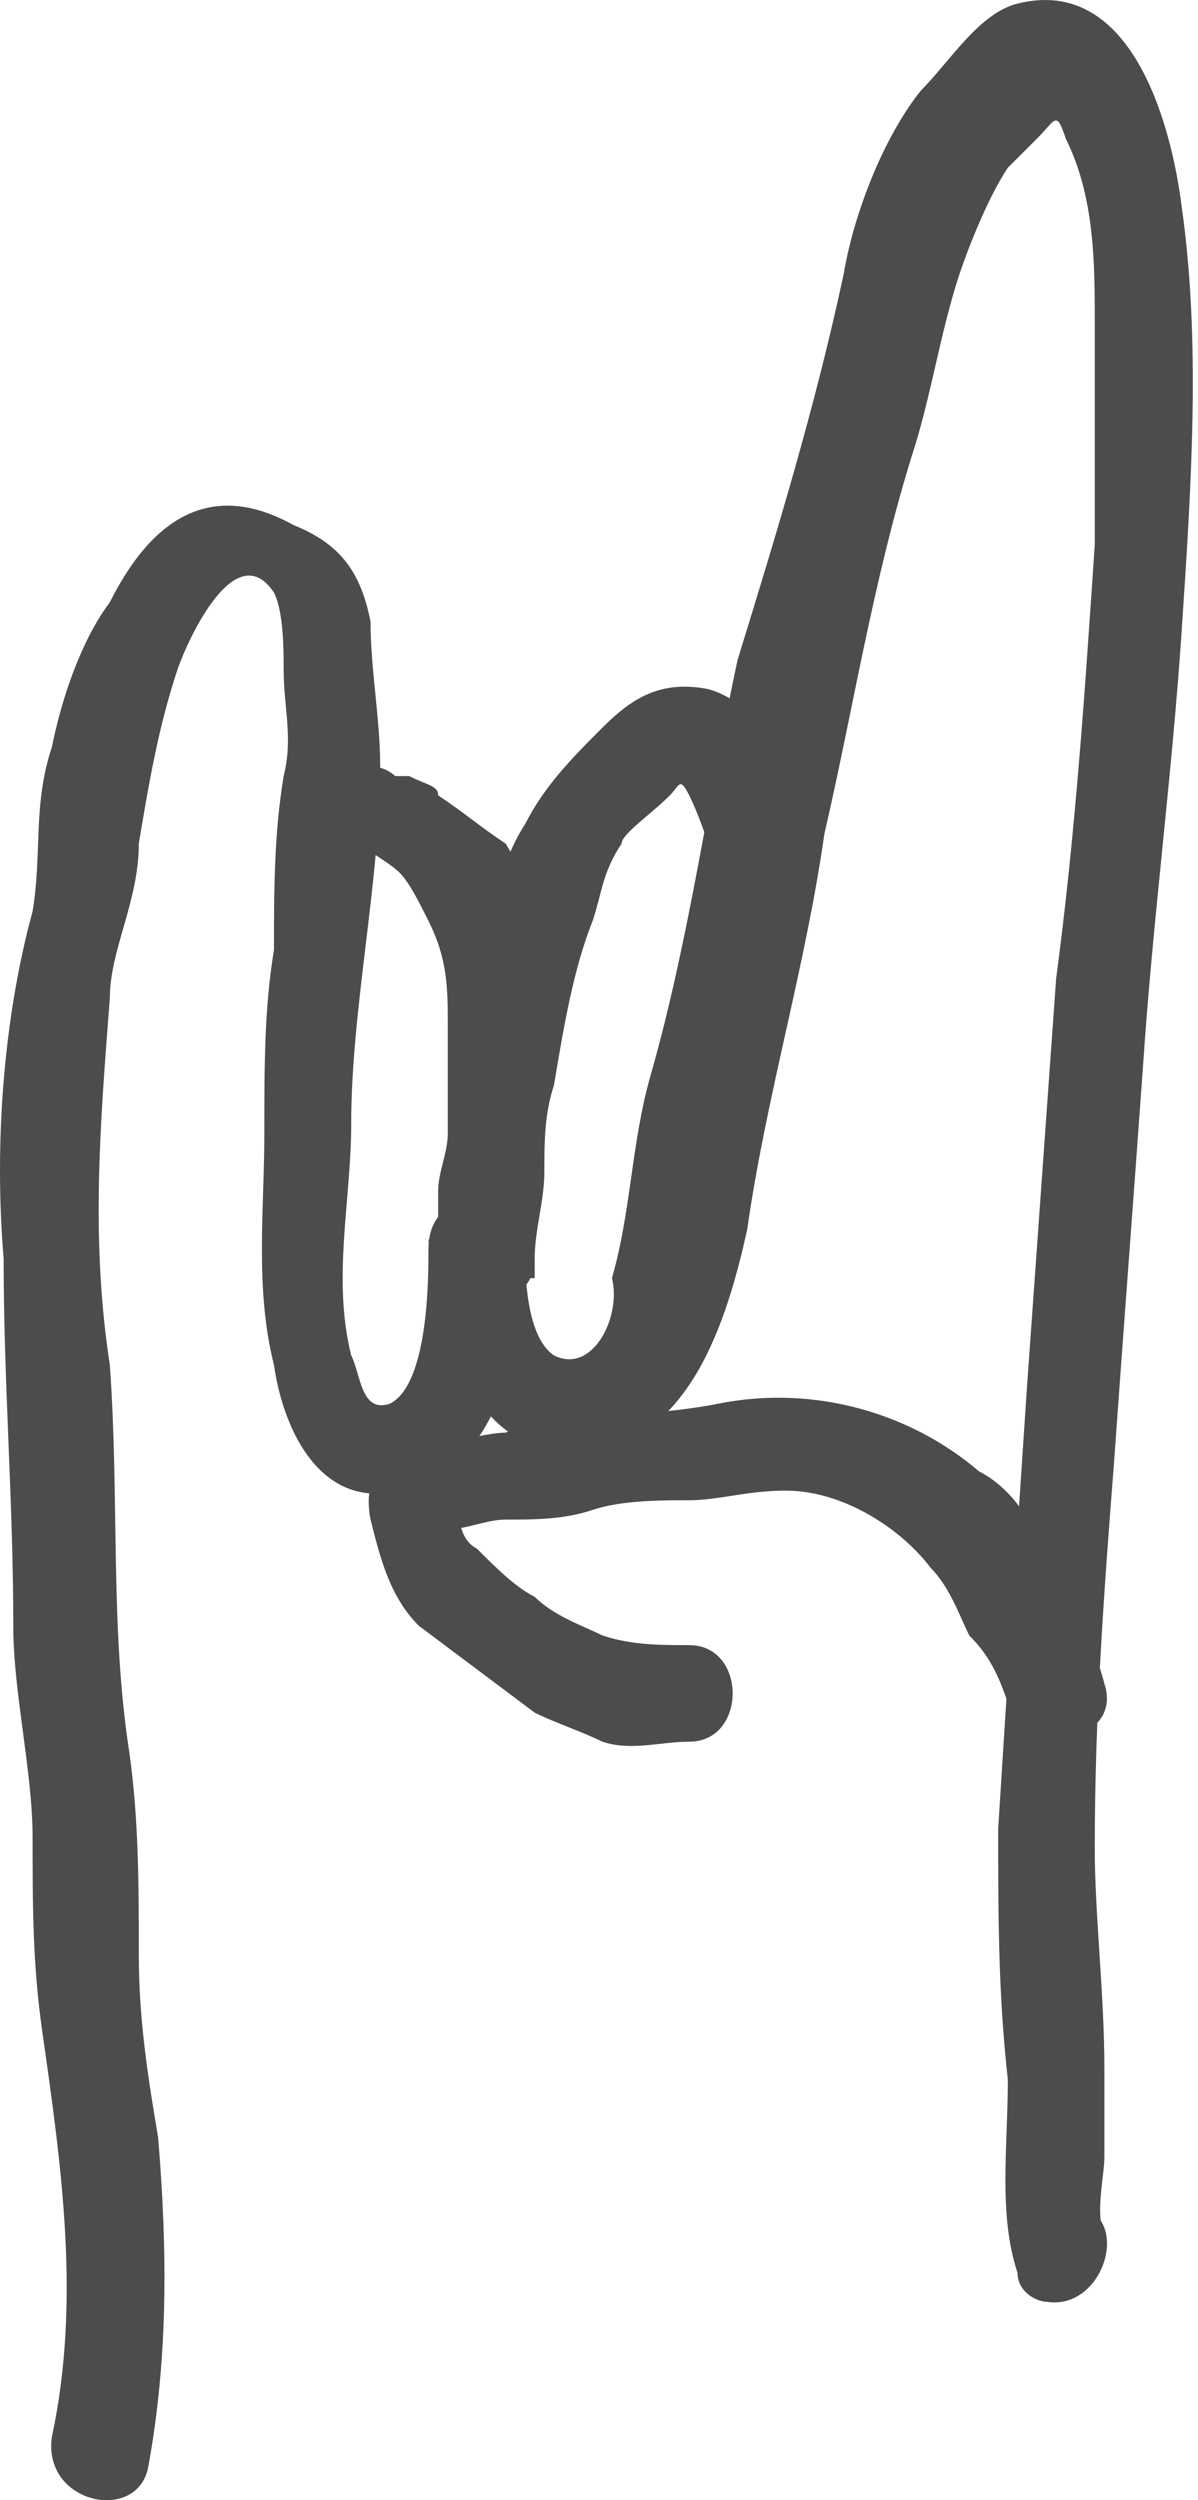 <?xml version="1.0" encoding="UTF-8"?> <svg xmlns="http://www.w3.org/2000/svg" width="23" height="48" viewBox="0 0 23 48" fill="none"> <path d="M2.85 47.341C3.221 45.302 3.221 43.263 3.036 41.038C2.85 39.926 2.665 38.814 2.665 37.516C2.665 36.218 2.665 34.921 2.48 33.623C2.109 31.213 2.294 28.803 2.109 26.208C1.738 23.798 1.923 21.573 2.109 19.163C2.109 18.236 2.665 17.309 2.665 16.197C2.85 15.085 3.036 13.972 3.406 12.86C3.592 12.304 4.519 10.265 5.26 11.377C5.446 11.748 5.446 12.489 5.446 12.86C5.446 13.602 5.631 14.158 5.446 14.899C5.26 16.012 5.26 17.124 5.26 18.236C5.075 19.349 5.075 20.461 5.075 21.758C5.075 23.241 4.889 24.725 5.26 26.208C5.446 27.505 6.187 28.988 7.67 28.618C9.709 28.247 10.08 25.466 10.08 23.798C9.524 23.798 8.783 23.798 8.226 23.798C8.412 25.466 8.968 27.876 11.007 27.876C13.232 27.876 13.973 25.281 14.344 23.612C14.715 21.017 15.456 18.607 15.827 16.012C16.383 13.602 16.754 11.192 17.496 8.782C17.866 7.669 18.052 6.372 18.422 5.259C18.608 4.703 18.979 3.776 19.349 3.22C19.535 3.035 19.72 2.849 19.906 2.664C20.276 2.293 20.276 2.108 20.462 2.664C21.018 3.776 21.018 5.074 21.018 6.186C21.018 7.669 21.018 9.152 21.018 10.45C20.832 13.231 20.647 16.012 20.276 18.792C20.091 21.388 19.906 23.983 19.72 26.578C19.535 29.359 19.349 32.14 19.164 35.106C19.164 36.775 19.164 38.258 19.349 39.926C19.349 41.224 19.164 42.521 19.535 43.634C19.535 44.005 19.906 44.19 20.091 44.19C21.203 44.375 21.759 42.521 20.647 42.336C20.832 42.521 21.018 42.707 21.203 42.892C21.018 42.521 21.203 41.78 21.203 41.409C21.203 40.853 21.203 40.297 21.203 39.741C21.203 38.258 21.018 36.775 21.018 35.477C21.018 32.882 21.203 30.471 21.389 28.061C21.574 25.466 21.759 23.056 21.945 20.461C22.13 17.68 22.501 14.899 22.686 12.118C22.872 9.338 23.057 6.557 22.686 3.962C22.501 2.479 21.759 -0.488 19.535 0.069C18.793 0.254 18.237 1.181 17.681 1.737C16.939 2.664 16.383 4.147 16.198 5.259C15.642 7.855 14.9 10.265 14.159 12.675C13.602 15.27 13.232 18.051 12.49 20.646C12.12 21.944 12.12 23.241 11.749 24.539C11.934 25.281 11.378 26.393 10.636 26.022C10.08 25.651 10.08 24.354 10.08 23.983C9.895 22.871 8.226 22.685 8.226 23.983C8.226 24.539 8.226 26.578 7.485 26.949C6.929 27.135 6.929 26.393 6.743 26.022C6.373 24.539 6.743 23.056 6.743 21.573C6.743 19.349 7.299 16.939 7.299 14.714C7.299 13.787 7.114 12.86 7.114 11.933C6.929 11.006 6.558 10.45 5.631 10.079C3.963 9.152 2.85 10.079 2.109 11.562C1.553 12.304 1.182 13.416 0.996 14.343C0.626 15.455 0.811 16.382 0.626 17.495C0.07 19.534 -0.116 21.944 0.07 24.168C0.07 26.578 0.255 28.803 0.255 31.213C0.255 32.511 0.626 33.994 0.626 35.291C0.626 36.589 0.626 37.701 0.811 38.999C1.182 41.594 1.553 44.19 0.996 46.785C0.811 48.083 2.665 48.454 2.85 47.341Z" fill="#4C4C4C"></path> <path d="M15.642 16.753C15.456 15.455 14.9 13.602 13.602 13.231C12.675 13.046 12.119 13.416 11.563 13.972C11.007 14.528 10.451 15.085 10.08 15.826C9.709 16.382 9.524 17.124 9.339 17.865C9.153 18.236 9.153 18.607 9.153 18.978C9.153 19.349 8.968 19.534 8.968 19.905C8.782 20.646 8.597 21.388 8.597 22.315C8.597 22.685 8.597 23.056 8.597 23.427C8.597 23.798 8.412 24.169 8.412 24.539C8.968 24.539 9.709 24.539 10.265 24.539C10.265 23.612 10.265 22.5 10.451 21.573C10.451 21.202 10.636 20.832 10.636 20.275C10.636 19.719 10.636 19.349 10.636 18.792C10.636 17.865 10.265 17.124 9.709 16.197C9.153 15.826 8.968 15.641 8.412 15.27C8.412 15.085 8.226 15.085 7.856 14.899C7.67 14.899 7.485 14.899 7.299 14.899C7.485 15.085 7.67 15.27 7.856 15.455C7.67 14.158 5.816 14.714 6.187 15.826C6.187 16.197 6.558 16.382 6.743 16.382C6.929 16.382 7.114 16.382 7.485 16.382C7.299 16.382 7.114 16.382 6.929 16.197C7.114 16.382 7.485 16.568 7.67 16.753C7.856 16.939 8.041 17.309 8.226 17.68C8.597 18.422 8.597 18.978 8.597 19.719C8.597 20.09 8.597 20.461 8.597 20.646C8.597 21.017 8.597 21.388 8.597 21.759C8.597 22.129 8.412 22.5 8.412 22.871C8.412 23.242 8.412 23.798 8.412 24.169C8.412 25.281 10.265 25.281 10.265 24.169C10.265 23.612 10.451 23.056 10.451 22.5C10.451 21.944 10.451 21.388 10.636 20.832C10.822 19.719 11.007 18.607 11.378 17.68C11.563 17.124 11.563 16.753 11.934 16.197C11.934 16.012 12.49 15.641 12.861 15.27C13.046 15.085 13.046 14.899 13.232 15.27C13.417 15.641 13.602 16.197 13.788 16.753C13.788 17.309 14.159 17.68 14.715 17.68C15.085 17.68 15.642 17.309 15.642 16.753Z" fill="#4C4C4C"></path> <path d="M21.203 32.325C21.018 31.584 20.647 31.027 20.277 30.286C20.091 29.915 19.906 29.544 19.721 29.174C19.535 28.803 19.164 28.432 18.794 28.247C17.496 27.134 15.642 26.578 13.788 26.949C12.861 27.134 11.934 27.134 11.007 27.32C10.637 27.32 10.081 27.32 9.71 27.505C9.339 27.505 8.783 27.691 8.412 27.691C7.485 27.691 6.929 28.247 7.114 29.174C7.3 29.915 7.485 30.657 8.041 31.213C8.783 31.769 9.524 32.325 10.266 32.881C10.637 33.067 11.193 33.252 11.564 33.438C12.12 33.623 12.676 33.438 13.232 33.438C14.344 33.438 14.344 31.584 13.232 31.584C12.676 31.584 12.12 31.584 11.564 31.398C11.193 31.213 10.637 31.027 10.266 30.657C9.895 30.471 9.524 30.101 9.154 29.73C8.783 29.544 8.783 28.988 8.783 28.618C8.783 28.803 8.783 28.988 8.597 29.174C8.597 29.359 8.041 29.359 8.412 29.359H8.597C8.968 29.359 9.339 29.174 9.71 29.174C10.266 29.174 10.822 29.174 11.378 28.988C11.934 28.803 12.676 28.803 13.232 28.803C13.788 28.803 14.344 28.618 15.086 28.618C16.198 28.618 17.311 29.359 17.867 30.101C18.237 30.471 18.423 31.027 18.608 31.398C18.979 31.769 19.164 32.14 19.35 32.696C19.721 33.808 21.574 33.438 21.203 32.325Z" fill="#4C4C4C"></path> </svg> 
